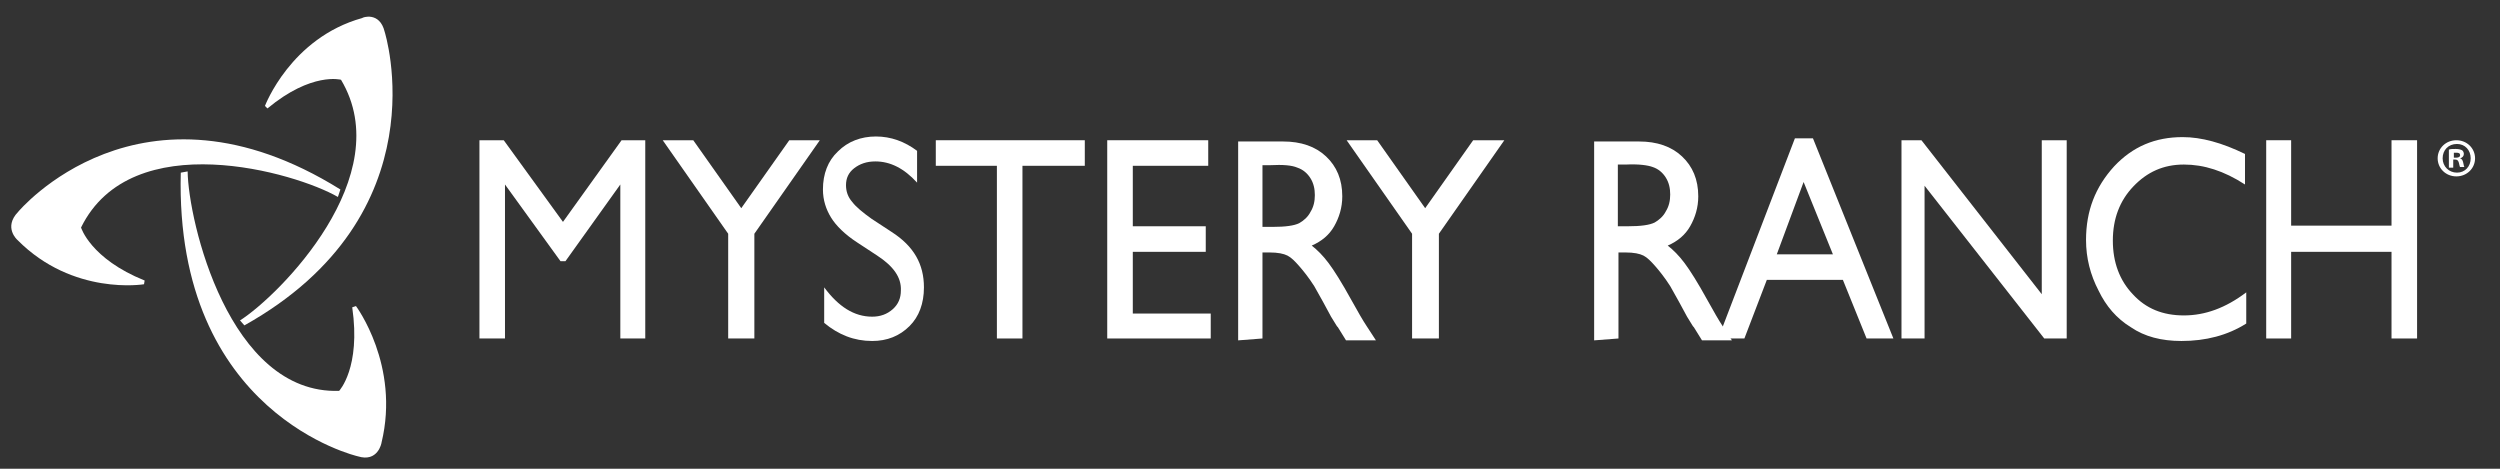 <?xml version="1.0" encoding="UTF-8"?> <svg xmlns="http://www.w3.org/2000/svg" width="160" height="30" viewBox="0 0 160 30" fill="none"><rect x="0" y="0" width="160" height="30" fill="#333333" stroke="none"/><g clip-path="url(#clip0_2036_11728)"><path d="M39.781 8.975H41.297V21.663H39.701V11.807L36.19 16.715H35.871L32.319 11.807V21.663H30.684V8.975H32.24L36.03 14.201L39.781 8.975Z" fill="white"></path><path d="M50.514 8.975H52.469L48.279 14.96V21.663H46.604V14.96L42.414 8.975H44.369L47.441 13.324L50.514 8.975Z" fill="white"></path><path d="M56.139 16.356L54.862 15.518C54.065 15 53.506 14.441 53.187 13.922C52.867 13.404 52.668 12.805 52.668 12.127C52.668 11.129 52.987 10.291 53.626 9.693C54.264 9.055 55.102 8.735 56.059 8.735C57.017 8.735 57.895 9.055 58.693 9.653V11.688C57.855 10.77 56.977 10.331 56.02 10.331C55.461 10.331 55.022 10.491 54.663 10.77C54.304 11.05 54.144 11.409 54.144 11.848C54.144 12.247 54.264 12.606 54.543 12.925C54.783 13.244 55.222 13.603 55.78 14.002L57.057 14.84C58.493 15.758 59.132 16.915 59.132 18.391C59.132 19.429 58.813 20.267 58.214 20.865C57.576 21.503 56.778 21.823 55.82 21.823C54.663 21.823 53.666 21.424 52.748 20.666V18.391C53.666 19.628 54.663 20.267 55.82 20.267C56.339 20.267 56.778 20.107 57.137 19.788C57.496 19.468 57.656 19.07 57.656 18.591C57.695 17.753 57.177 17.035 56.139 16.356Z" fill="white"></path><path d="M59.891 8.975H69.427V10.611H65.437V21.663H63.801V10.611H59.891V8.975Z" fill="white"></path><path d="M70.863 8.975H77.327V10.611H72.499V14.481H77.168V16.117H72.499V20.067H77.487V21.663H70.863V8.975Z" fill="white"></path><path d="M83.033 10.73C83.392 10.85 83.671 11.09 83.871 11.409C84.07 11.728 84.15 12.087 84.15 12.486C84.15 12.885 84.07 13.244 83.871 13.563C83.711 13.883 83.432 14.122 83.152 14.282C82.833 14.441 82.275 14.521 81.437 14.521H80.798V10.571H81.317C82.075 10.531 82.674 10.571 83.033 10.73ZM80.798 21.663V16.157H81.237C81.796 16.157 82.155 16.237 82.394 16.356C82.634 16.476 82.873 16.715 83.152 17.035C83.432 17.354 83.751 17.753 84.11 18.311L84.669 19.309L85.187 20.267L85.507 20.785C85.546 20.865 85.586 20.905 85.626 20.945L86.145 21.783H88.06L87.462 20.865C87.222 20.506 86.903 19.948 86.504 19.229C85.866 18.072 85.387 17.314 85.028 16.835C84.669 16.356 84.309 15.997 83.95 15.718C84.589 15.439 85.068 15.04 85.387 14.481C85.706 13.922 85.906 13.284 85.906 12.566C85.906 11.489 85.546 10.651 84.868 10.012C84.19 9.374 83.272 9.055 82.115 9.055H79.242V21.783L80.798 21.663Z" fill="white"></path><path d="M94.283 8.975H96.278L92.089 14.96V21.663H90.373V14.96L86.184 8.975H88.139L91.211 13.324L94.283 8.975Z" fill="white"></path><path d="M105.776 10.691C106.135 10.81 106.414 11.05 106.614 11.369C106.813 11.688 106.893 12.047 106.893 12.446C106.893 12.845 106.813 13.204 106.614 13.524C106.454 13.843 106.175 14.082 105.896 14.242C105.577 14.401 105.018 14.481 104.18 14.481H103.542V10.531H104.06C104.858 10.491 105.457 10.571 105.776 10.691ZM103.582 21.663V16.157H104.02C104.579 16.157 104.938 16.237 105.178 16.356C105.417 16.476 105.656 16.715 105.936 17.035C106.215 17.354 106.534 17.753 106.893 18.311L107.452 19.309L107.971 20.267L108.29 20.785C108.33 20.865 108.37 20.905 108.409 20.945L108.928 21.783H110.843L110.245 20.865C110.005 20.506 109.686 19.948 109.287 19.229C108.649 18.072 108.17 17.314 107.811 16.835C107.452 16.356 107.093 15.997 106.734 15.718C107.372 15.439 107.851 15.04 108.17 14.481C108.489 13.922 108.689 13.284 108.689 12.566C108.689 11.489 108.33 10.651 107.651 10.012C106.973 9.374 106.055 9.055 104.898 9.055H102.025V21.783L103.582 21.663Z" fill="white"></path><path d="M113.715 16.276L115.431 11.648L117.306 16.276H113.715ZM109.965 21.663H111.641L113.077 17.912H117.945L119.461 21.663H121.177L116.03 8.855H114.873L109.965 21.663Z" fill="white"></path><path d="M130.673 8.975H132.269V21.663H130.832L123.172 11.887V21.663H121.695V8.975H122.972L130.673 18.83V8.975Z" fill="white"></path><path d="M143.76 18.711V20.706C142.563 21.464 141.167 21.823 139.611 21.823C138.334 21.823 137.256 21.544 136.379 20.945C135.461 20.386 134.783 19.588 134.304 18.591C133.785 17.593 133.506 16.516 133.506 15.359C133.506 13.484 134.104 11.967 135.301 10.651C136.498 9.374 137.935 8.775 139.69 8.775C140.887 8.775 142.204 9.134 143.68 9.853V11.808C142.324 10.93 141.047 10.531 139.77 10.531C138.453 10.531 137.416 11.01 136.538 11.928C135.66 12.845 135.222 14.002 135.222 15.399C135.222 16.795 135.66 17.952 136.498 18.83C137.336 19.748 138.414 20.187 139.77 20.187C141.127 20.187 142.444 19.708 143.76 18.711Z" fill="white"></path><path d="M153.057 8.975H154.693V21.663H153.057V16.117H146.633V21.663H145.037V8.975H146.633V14.441H153.057V8.975Z" fill="white"></path><path d="M24.618 2.032C24.618 2.032 28.329 13.723 15.641 20.825L15.361 20.506C17.875 18.91 25.496 11.249 21.825 5.105C21.825 5.105 19.95 4.586 17.117 6.94L16.957 6.78C16.957 6.78 18.593 2.431 23.182 1.154C23.182 1.114 24.299 0.715 24.618 2.032Z" fill="white"></path><path d="M1.157 13.563C1.157 13.563 8.977 4.147 21.785 12.127L21.626 12.606C18.952 11.05 8.419 7.977 5.187 14.561C5.187 14.561 5.785 16.556 9.257 17.953L9.217 18.192C9.217 18.192 4.668 18.95 1.117 15.359C1.117 15.359 0.199 14.561 1.157 13.563Z" fill="white"></path><path d="M22.902 29.204C22.902 29.204 11.171 26.531 11.57 11.05L12.009 10.97C12.049 14.122 14.643 25.254 21.705 25.015C21.705 25.015 23.102 23.538 22.543 19.668L22.782 19.588C22.782 19.588 25.615 23.379 24.418 28.326C24.418 28.366 24.179 29.603 22.902 29.204Z" fill="white"></path><path d="M158.404 10.132C158.404 10.77 157.885 11.289 157.207 11.289C156.528 11.289 156.01 10.77 156.01 10.132C156.01 9.493 156.528 8.975 157.207 8.975C157.885 8.975 158.404 9.493 158.404 10.132ZM156.329 10.132C156.329 10.65 156.728 11.049 157.247 11.049C157.765 11.049 158.124 10.65 158.124 10.132C158.124 9.613 157.765 9.214 157.247 9.214C156.688 9.214 156.329 9.613 156.329 10.132ZM157.007 10.73H156.728V9.573C156.848 9.533 156.967 9.533 157.167 9.533C157.366 9.533 157.486 9.573 157.566 9.613C157.646 9.653 157.686 9.773 157.686 9.852C157.686 9.972 157.606 10.092 157.446 10.132C157.566 10.172 157.606 10.251 157.646 10.411C157.686 10.571 157.686 10.65 157.725 10.69H157.446C157.406 10.65 157.406 10.531 157.366 10.411C157.326 10.291 157.287 10.211 157.127 10.211H157.007V10.73ZM157.047 10.092H157.167C157.326 10.092 157.446 10.052 157.446 9.932C157.446 9.813 157.366 9.773 157.207 9.773C157.127 9.773 157.087 9.773 157.047 9.773V10.092Z" fill="white"></path></g><defs><clipPath id="clip0_2036_11728"><rect width="160" height="29.526" fill="white" transform="translate(0 0.237)"></rect></clipPath></defs></svg> 